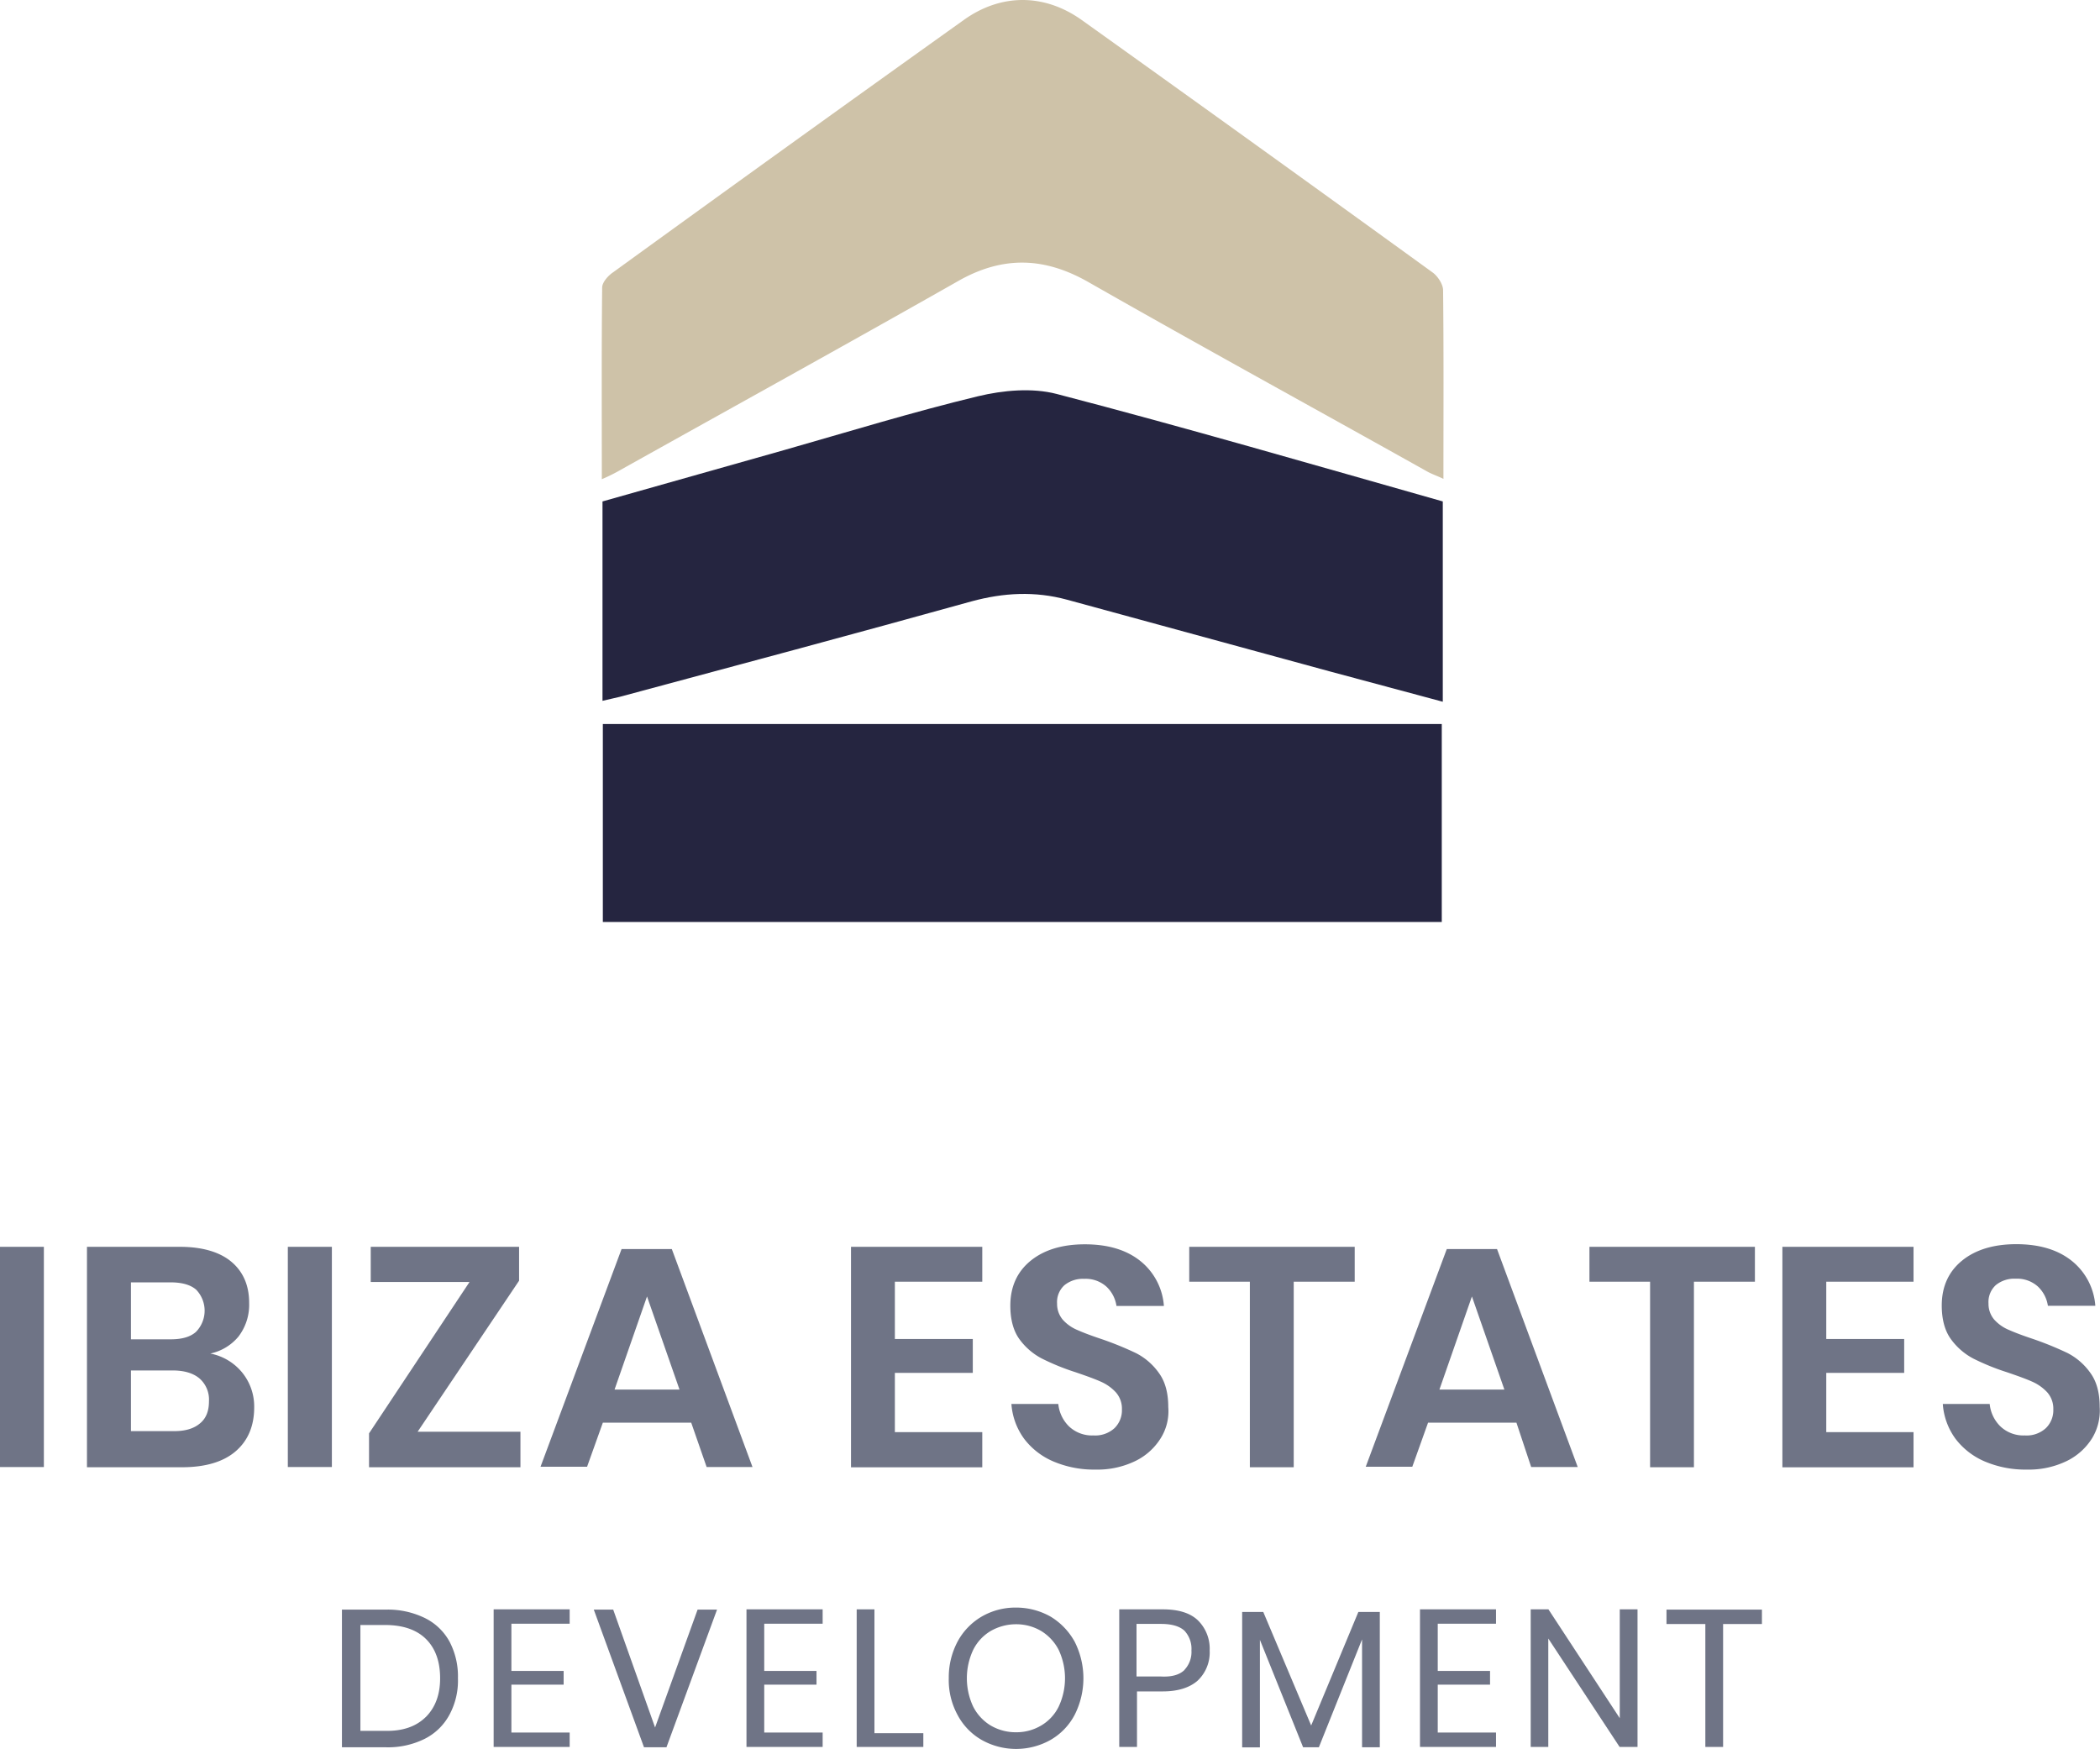 <?xml version="1.0" encoding="UTF-8"?>
<svg xmlns="http://www.w3.org/2000/svg" id="Laag_1" data-name="Laag 1" viewBox="0 0 619.86 516.2">
  <defs>
    <style>.cls-1{fill:#6f7486;}.cls-2{fill:#cec2a8;}.cls-3{fill:#252540;}</style>
  </defs>
  <g id="Artwork">
    <path class="cls-1" d="M19.13,372v65H6.18V372Z" transform="translate(-6.18 -4)"></path>
    <path class="cls-1" d="M77.65,409.09a15.85,15.85,0,0,1,3.56,10.28c0,5.43-1.78,9.78-5.44,12.95s-9,4.74-15.92,4.74h-28V372H59.26c6.53,0,11.67,1.48,15.13,4.34s5.33,6.92,5.33,12.16a15.45,15.45,0,0,1-3.16,10,14.79,14.79,0,0,1-8.3,5A16.05,16.05,0,0,1,77.65,409.09ZM44.83,399.3H56.59c3.26,0,5.74-.69,7.42-2.18a8.94,8.94,0,0,0,.09-12.45c-1.68-1.48-4.25-2.18-7.61-2.18H44.83Zm20.26,24.91c1.88-1.48,2.77-3.66,2.77-6.62a8.3,8.3,0,0,0-2.77-6.72c-1.88-1.59-4.54-2.38-8-2.38H44.83v17.9H57.18C60.64,426.48,63.31,425.69,65.09,424.21Z" transform="translate(-6.18 -4)"></path>
    <path class="cls-1" d="M104.14,372v65h-13V372Z" transform="translate(-6.18 -4)"></path>
    <path class="cls-1" d="M129.45,426.58H159.8v10.48H115.11v-10l29.66-44.68H115.61V372H159.4v10Z" transform="translate(-6.18 -4)"></path>
    <path class="cls-1" d="M210.21,423.91H184.12l-4.65,13H165.73l23.92-64.25h14.83L228.3,437H214.76Zm-3.46-9.78-9.59-27.48-9.58,27.48Z" transform="translate(-6.18 -4)"></path>
    <path class="cls-1" d="M270.32,382.3v16.9h23v10h-23v17.49h25.8v10.38H257.37V372h38.75V382.3Z" transform="translate(-6.18 -4)"></path>
    <path class="cls-1" d="M348.81,428.46a18.15,18.15,0,0,1-7.42,6.72,25.62,25.62,0,0,1-11.86,2.57,30.6,30.6,0,0,1-12.35-2.37,21.2,21.2,0,0,1-8.7-6.72,19.7,19.7,0,0,1-3.76-10.28h13.84a10.75,10.75,0,0,0,3.16,6.62,9.86,9.86,0,0,0,7.22,2.67,8.42,8.42,0,0,0,6.23-2.17,7.41,7.41,0,0,0,2.17-5.54,7.27,7.27,0,0,0-1.78-5,13.28,13.28,0,0,0-4.45-3.16c-1.78-.8-4.25-1.69-7.41-2.77a68.86,68.86,0,0,1-10-4.06,19.09,19.09,0,0,1-6.63-5.73c-1.78-2.47-2.67-5.83-2.67-9.88,0-5.54,2-10,6-13.25s9.39-4.85,16-4.85c6.92,0,12.35,1.69,16.41,4.95a18.7,18.7,0,0,1,6.92,13.24h-14a9.74,9.74,0,0,0-3-5.73,9.18,9.18,0,0,0-6.52-2.27,8.64,8.64,0,0,0-5.83,1.87,6.73,6.73,0,0,0-2.18,5.44,7.19,7.19,0,0,0,1.68,4.75,12,12,0,0,0,4.35,3.06q2.67,1.19,7.12,2.67a97,97,0,0,1,10.18,4.15,18.7,18.7,0,0,1,6.72,5.84c1.88,2.57,2.77,5.93,2.77,10.08A15,15,0,0,1,348.81,428.46Z" transform="translate(-6.18 -4)"></path>
    <path class="cls-1" d="M406.05,372V382.3h-18v54.76H375.1V382.3H357.21V372Z" transform="translate(-6.18 -4)"></path>
    <path class="cls-1" d="M453.79,423.91H427.7l-4.65,13H409.31l23.92-64.25h14.83L471.88,437H458.14Zm-3.56-9.78-9.58-27.48-9.59,27.48Z" transform="translate(-6.18 -4)"></path>
    <path class="cls-1" d="M524.18,372V382.3h-18v54.76H493.24V382.3h-17.9V372Z" transform="translate(-6.18 -4)"></path>
    <path class="cls-1" d="M545.24,382.3v16.9h23v10h-23v17.49H571v10.38H532.29V372H571V382.3Z" transform="translate(-6.18 -4)"></path>
    <path class="cls-1" d="M623.73,428.46a18.21,18.21,0,0,1-7.42,6.72,25.62,25.62,0,0,1-11.86,2.57,30.65,30.65,0,0,1-12.36-2.37,21.33,21.33,0,0,1-8.7-6.72,19.69,19.69,0,0,1-3.75-10.28h13.84a10.7,10.7,0,0,0,3.16,6.62,9.86,9.86,0,0,0,7.22,2.67,8.38,8.38,0,0,0,6.22-2.17,7.38,7.38,0,0,0,2.18-5.54,7.27,7.27,0,0,0-1.78-5,13.38,13.38,0,0,0-4.45-3.16c-1.78-.8-4.25-1.69-7.41-2.77a68.56,68.56,0,0,1-10-4.06A19.15,19.15,0,0,1,582,399.2c-1.78-2.47-2.67-5.83-2.67-9.88,0-5.54,2-10,6-13.25s9.39-4.85,16-4.85c6.92,0,12.35,1.69,16.41,4.95a18.7,18.7,0,0,1,6.92,13.24h-14a9.79,9.79,0,0,0-3-5.73,9.18,9.18,0,0,0-6.52-2.27,8.64,8.64,0,0,0-5.83,1.87,6.73,6.73,0,0,0-2.18,5.44,7.14,7.14,0,0,0,1.68,4.75,12,12,0,0,0,4.35,3.06q2.67,1.19,7.12,2.67a97,97,0,0,1,10.18,4.15,18.78,18.78,0,0,1,6.72,5.84c1.88,2.57,2.77,5.93,2.77,10.08A15.72,15.72,0,0,1,623.73,428.46Z" transform="translate(-6.18 -4)"></path>
    <path class="cls-1" d="M138.84,510.12a16.94,16.94,0,0,1-7.32,7.11A24.36,24.36,0,0,1,120,519.71H107.11V479.08H120a24.92,24.92,0,0,1,11.56,2.47,16.67,16.67,0,0,1,7.32,7,21.94,21.94,0,0,1,2.47,10.77A21.2,21.2,0,0,1,138.84,510.12Zm-7,.69c2.77-2.77,4.25-6.53,4.25-11.47s-1.38-8.8-4.15-11.56-6.82-4.16-12.16-4.16h-7.22v31.24h7.22C125,515,129,513.58,131.82,510.81Z" transform="translate(-6.18 -4)"></path>
    <path class="cls-1" d="M157.13,483.33v13.84h15.42v4.05H157.13v14.14h17.2v4.25H151.89V479h22.44v4.25h-17.2Z" transform="translate(-6.18 -4)"></path>
    <path class="cls-1" d="M187.18,479.08l12.36,34.79,12.55-34.79h5.74L202.9,519.71h-6.63l-14.82-40.63Z" transform="translate(-6.18 -4)"></path>
    <path class="cls-1" d="M231.76,483.33v13.84h15.43v4.05H231.76v14.14H249v4.25H226.52V479H249v4.25h-17.2Z" transform="translate(-6.18 -4)"></path>
    <path class="cls-1" d="M264.29,515.55h14.43v4.06H259.05V479h5.24Z" transform="translate(-6.18 -4)"></path>
    <path class="cls-1" d="M316.29,481.15a19.75,19.75,0,0,1,7.11,7.42,23.87,23.87,0,0,1,0,21.55,18.38,18.38,0,0,1-7.11,7.41,20.76,20.76,0,0,1-20.37,0,18.41,18.41,0,0,1-7.12-7.41,21.49,21.49,0,0,1-2.57-10.78,22.52,22.52,0,0,1,2.57-10.77,19,19,0,0,1,7.12-7.42,19.84,19.84,0,0,1,10.18-2.67A20.59,20.59,0,0,1,316.29,481.15Zm-17.7,4.25a13.37,13.37,0,0,0-5.14,5.54,19.71,19.71,0,0,0,0,16.8,13.85,13.85,0,0,0,5.14,5.54,14.67,14.67,0,0,0,7.51,2,14.31,14.31,0,0,0,7.42-2,13.25,13.25,0,0,0,5.14-5.54,19.71,19.71,0,0,0,0-16.8,14.05,14.05,0,0,0-5.14-5.54,14.4,14.4,0,0,0-7.42-2A15,15,0,0,0,298.59,485.4Z" transform="translate(-6.18 -4)"></path>
    <path class="cls-1" d="M341.79,503.3v16.31h-5.24V479H349.4q7,0,10.38,3.26a11.73,11.73,0,0,1,3.46,8.9,11.43,11.43,0,0,1-3.56,8.89c-2.37,2.08-5.83,3.17-10.28,3.17h-7.61Zm14-6.43a7.7,7.7,0,0,0,2.07-5.73,7.82,7.82,0,0,0-2.07-5.84c-1.39-1.28-3.66-2-6.92-2h-7.22v15.52h7.22C352.17,499,354.44,498.25,355.83,496.87Z" transform="translate(-6.18 -4)"></path>
    <path class="cls-1" d="M413.46,479.77v39.94h-5.24V487.87l-12.75,31.84h-4.65L378.07,488v31.74h-5.24V479.77h6.23l14.14,33.51,13.93-33.51Z" transform="translate(-6.18 -4)"></path>
    <path class="cls-1" d="M430.56,483.33v13.84H446v4.05H430.56v14.14h17.2v4.25H425.32V479h22.44v4.25h-17.2Z" transform="translate(-6.18 -4)"></path>
    <path class="cls-1" d="M489.48,519.61h-5.24l-21.05-32v32H458V479h5.23l21.06,32.13V479h5.24v40.63Z" transform="translate(-6.18 -4)"></path>
    <path class="cls-1" d="M526.25,479.08v4.25H514.79v36.28h-5.24V483.33H498.08v-4.25Z" transform="translate(-6.18 -4)"></path>
    <path class="cls-2" d="M183.82,145.44c0-19.38-.1-38,.1-56.55,0-1.58,1.78-3.56,3.26-4.54q51.75-37.53,103.6-74.54c11-7.81,23.73-7.71,34.7.1Q377.38,47,429.08,84.44c1.48,1.09,3.06,3.46,3.06,5.24.2,18.19.1,36.48.1,55.66-2.07-1-3.65-1.48-5.14-2.37-33.21-18.59-66.63-36.88-99.74-55.76-13.05-7.41-25.31-7.71-38.46-.2-32.92,18.69-66.13,37-99.15,55.46A54.81,54.81,0,0,1,183.82,145.44Z" transform="translate(-6.18 -4)"></path>
    <path class="cls-3" d="M432.05,152v59.12c-11.37-3.07-22.44-6-33.52-9L321.13,181c-9.49-2.57-18.68-2.08-28.17.49-34.51,9.59-69.2,18.88-103.8,28.17-1.58.4-3.17.7-5.14,1.19V152c17.69-5,35.58-10.08,53.48-15.12,19.08-5.44,38.06-11.27,57.33-15.92,7.42-1.78,16-2.57,23.23-.69C356.22,130.21,393.89,141.19,432.05,152Z" transform="translate(-6.18 -4)"></path>
    <path class="cls-3" d="M184.12,276.13V217.7H431.75v58.43Z" transform="translate(-6.18 -4)"></path>
  </g>
</svg>
